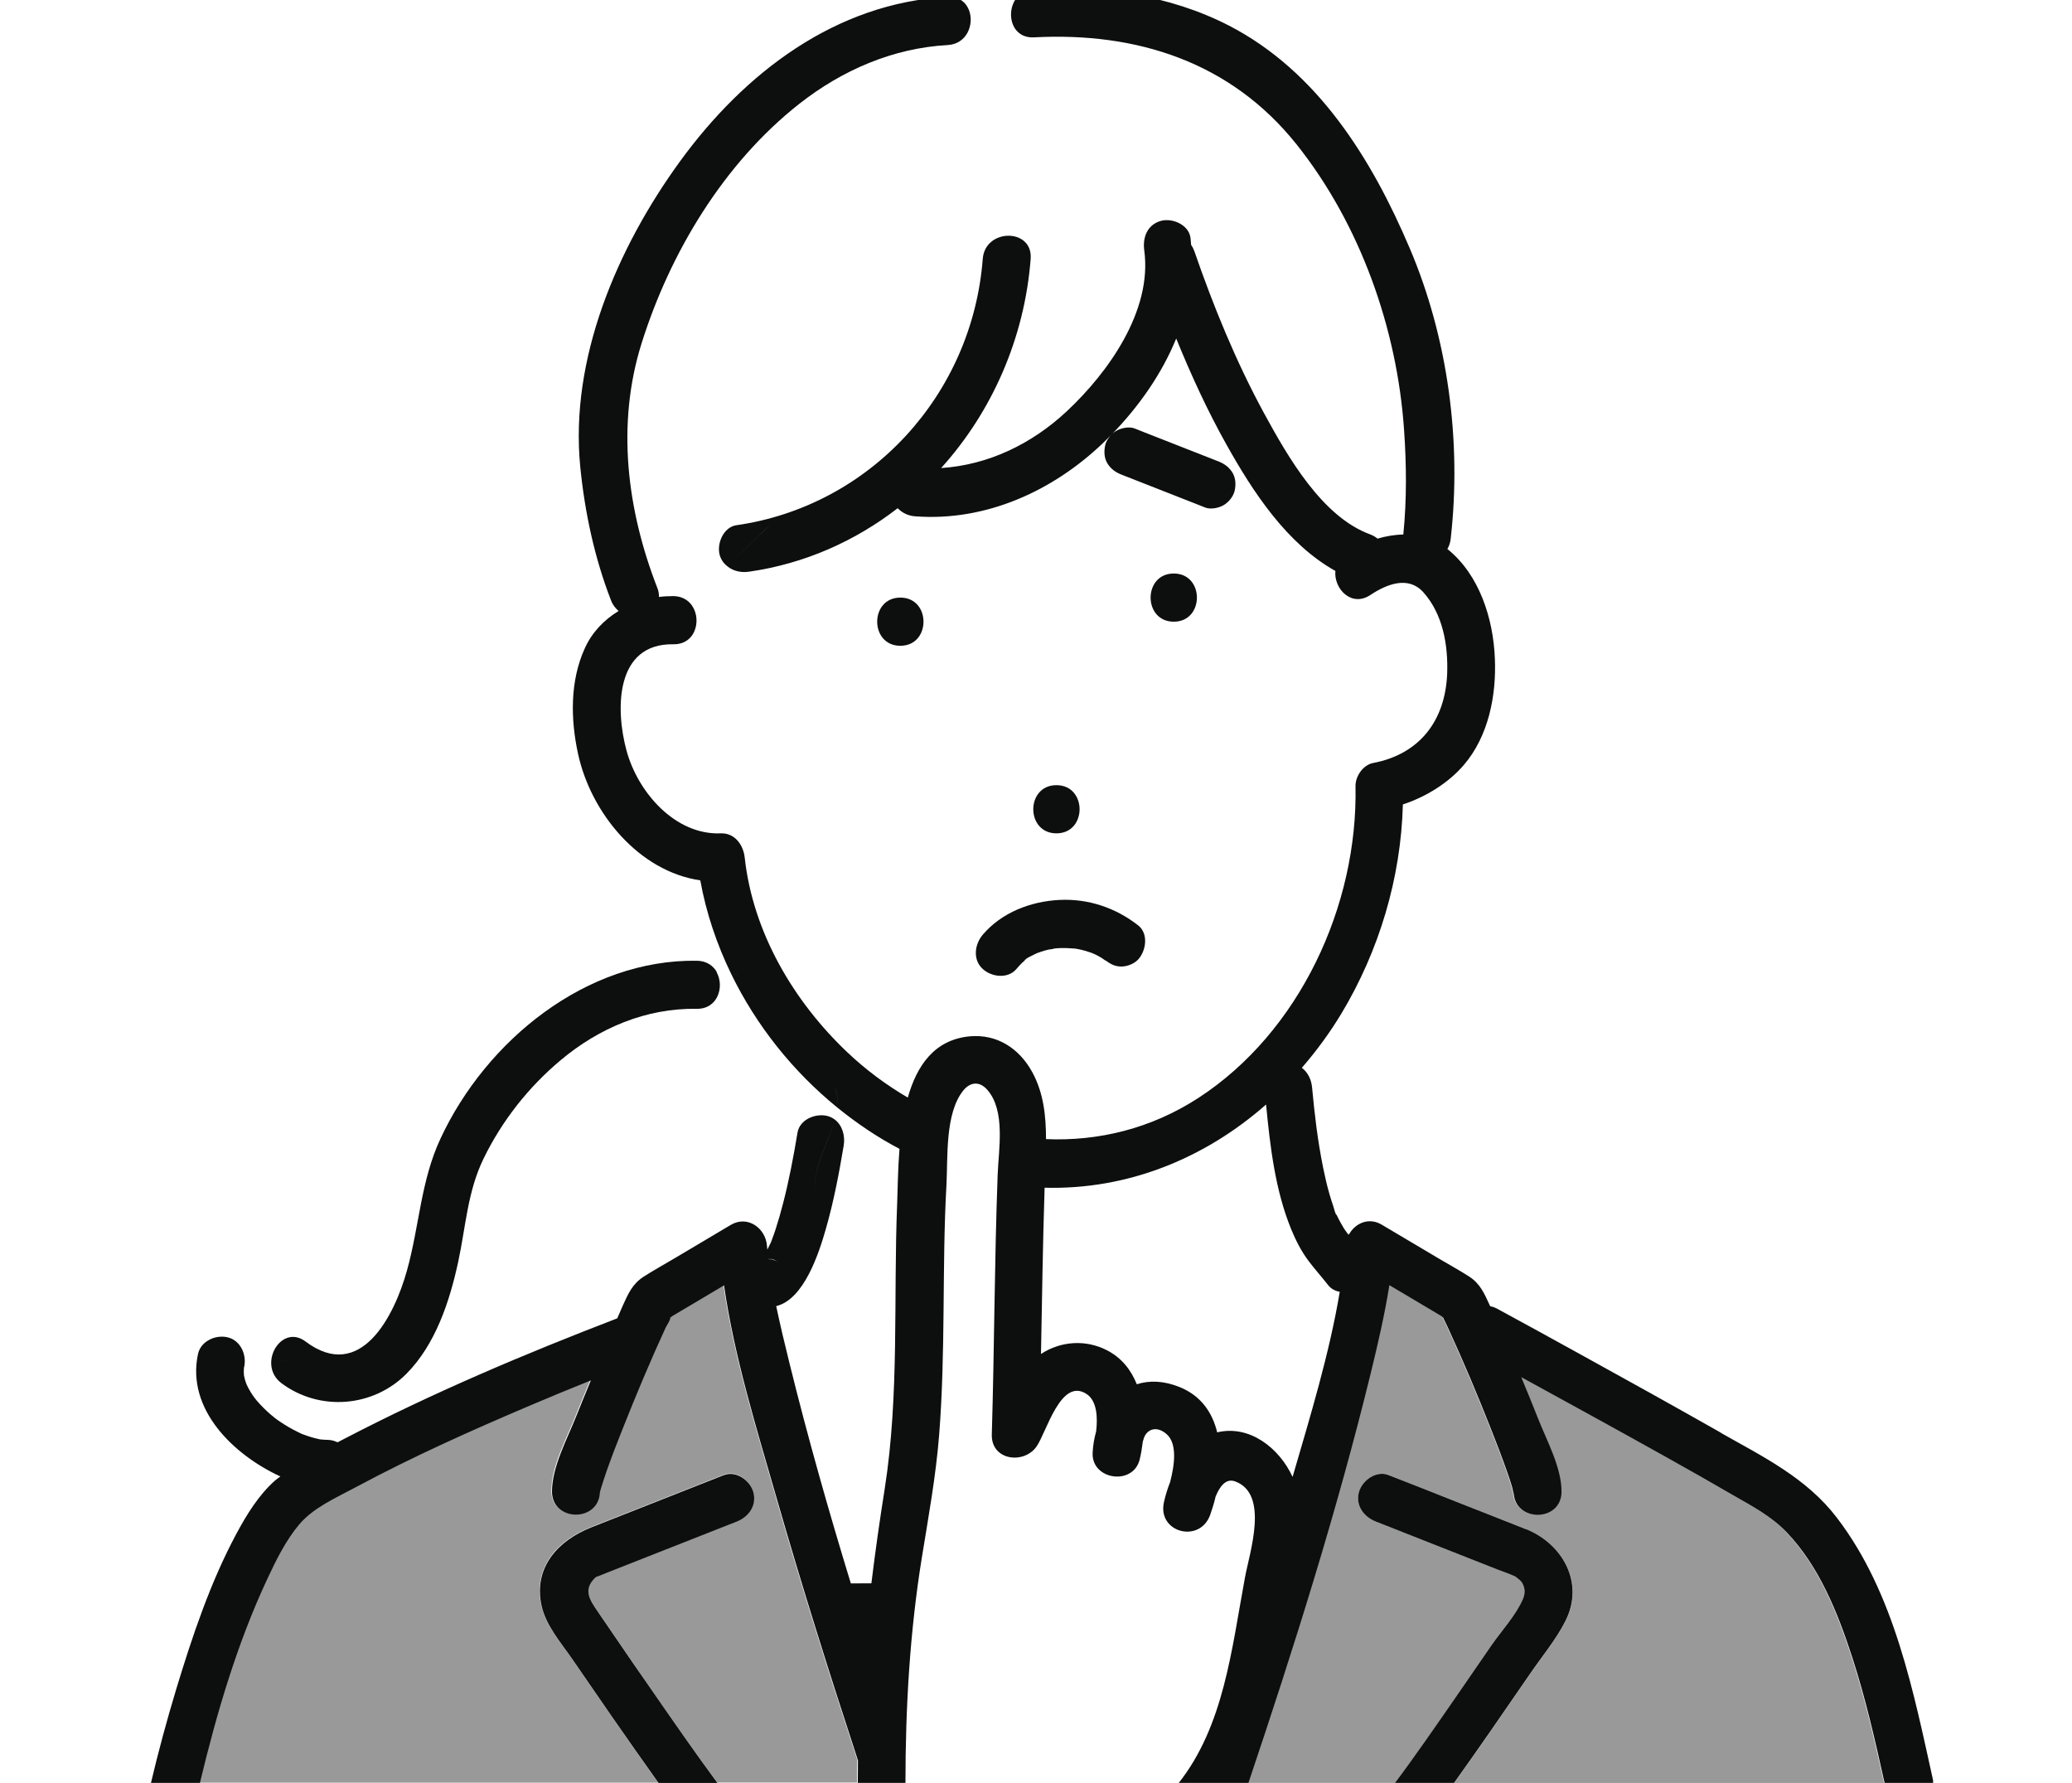 <svg width="179" height="154" viewBox="0 0 179 154" fill="none" xmlns="http://www.w3.org/2000/svg">
<g clip-path="url(#clip0_4005_2848)">
<g clip-path="url(#clip1_4005_2848)">
<path d="M124.579 113.689C124.579 113.689 124.551 113.634 124.551 113.625C124.533 113.643 124.551 113.662 124.579 113.689Z" fill="#78C8E6"/>
<path d="M116.449 106.587C116.476 106.633 116.504 106.652 116.532 106.68C116.532 106.67 116.532 106.661 116.55 106.652C116.495 106.596 116.449 106.541 116.394 106.504C116.412 106.532 116.44 106.559 116.458 106.596L116.449 106.587Z" fill="#78C8E6"/>
<path d="M116.338 106.458C116.338 106.458 116.365 106.485 116.374 106.495C116.356 106.485 116.356 106.476 116.338 106.467V106.458Z" fill="#78C8E6"/>
<path d="M74.791 140.933C74.791 140.933 74.791 140.915 74.791 140.905C74.791 140.905 74.791 140.905 74.782 140.905C74.782 140.905 74.782 140.924 74.782 140.933H74.791Z" fill="#78C8E6"/>
<path d="M91.136 81.942C91.136 81.942 91.182 81.924 91.2 81.915C91.191 81.915 91.172 81.915 91.163 81.915C90.85 81.933 91.007 81.951 91.136 81.933V81.942Z" fill="#78C8E6"/>
<path d="M27.753 124.315C27.909 124.333 28.047 124.343 27.753 124.315V124.315Z" fill="#78C8E6"/>
<path d="M66.771 108.788L66.807 108.798C66.255 108.557 66.624 108.751 66.771 108.788Z" fill="#78C8E6"/>
<path d="M66.375 108.742C66.375 108.742 66.375 108.751 66.375 108.761C66.669 108.788 66.964 108.862 67.24 108.983C67.056 108.899 66.918 108.844 66.817 108.798C66.817 108.798 66.531 108.77 66.375 108.742Z" fill="#78C8E6"/>
<path d="M94.309 82.322C94.309 82.322 94.328 82.322 94.337 82.322C94.337 82.322 94.337 82.322 94.355 82.322C94.318 82.303 94.282 82.294 94.272 82.275C94.272 82.285 94.3 82.294 94.309 82.303V82.322Z" fill="#78C8E6"/>
<path d="M94.356 82.331C94.356 82.331 94.429 82.368 94.475 82.386C94.493 82.386 94.475 82.368 94.356 82.331Z" fill="#78C8E6"/>
<path d="M92.782 81.933C92.782 81.933 92.819 81.933 92.828 81.933C92.948 81.942 93.086 81.942 92.865 81.933C92.837 81.933 92.81 81.933 92.782 81.933Z" fill="#78C8E6"/>
<path d="M91.218 81.914C91.218 81.914 91.237 81.914 91.237 81.896C91.237 81.896 91.209 81.905 91.2 81.914C91.2 81.914 91.209 81.914 91.218 81.914Z" fill="#78C8E6"/>
<path d="M92.782 81.933C92.782 81.933 92.727 81.915 92.718 81.915C92.718 81.915 92.755 81.933 92.782 81.933Z" fill="#78C8E6"/>
<path d="M154.252 132.277C152.937 130.918 151.309 130.058 149.681 129.124C147.749 128.014 145.808 126.914 143.858 125.813C139.71 123.483 135.543 121.199 131.368 118.924C131.864 120.117 132.361 121.31 132.83 122.521C133.566 124.398 134.835 126.719 134.844 128.8C134.854 131.482 130.714 131.473 130.705 128.8C130.705 129.29 130.687 128.782 130.567 128.384C130.448 127.959 130.301 127.543 130.153 127.126C129.694 125.813 129.197 124.519 128.682 123.224C127.541 120.339 126.336 117.481 125.039 114.661C125.03 114.633 124.745 114.05 124.616 113.773C124.506 113.699 124.405 113.616 124.331 113.569C123.439 113.042 122.547 112.506 121.655 111.979C121.093 111.646 120.532 111.313 119.971 110.98C119.567 113.523 118.978 116.057 118.371 118.545C115.446 130.511 111.712 142.32 107.784 154H120.523C122.225 151.734 124.092 149.025 125.757 146.62C126.796 145.122 127.836 143.615 128.866 142.108C129.721 140.859 130.972 139.509 131.579 138.113C131.772 137.659 131.781 137.188 131.524 136.753C131.377 136.513 131.202 136.393 130.99 136.235C130.954 136.208 130.935 136.189 130.908 136.171C130.402 135.939 129.859 135.764 129.344 135.56C125.849 134.182 122.354 132.804 118.858 131.427C117.819 131.02 117.074 130.039 117.414 128.865C117.699 127.866 118.914 126.997 119.962 127.413C121.903 128.181 123.844 128.948 125.794 129.706C127.808 130.502 129.831 131.288 131.846 132.092C135.028 133.369 136.923 136.762 135.231 140.064C134.43 141.627 133.226 143.079 132.232 144.53C131.046 146.26 129.859 147.98 128.663 149.7C127.661 151.143 126.658 152.576 125.628 154.009H162.76C161.941 150.338 161.113 146.667 159.945 143.088C158.704 139.269 157.085 135.218 154.252 132.287V132.277Z" fill="#999999"/>
<path d="M67.019 129.309C65.309 123.353 63.386 117.194 62.494 110.989C61.896 111.35 61.298 111.701 60.691 112.062C59.817 112.58 58.944 113.098 58.07 113.616C58.033 113.643 57.941 113.699 57.849 113.773C57.849 113.773 57.849 113.773 57.849 113.791C57.867 114.013 57.555 114.429 57.444 114.651C56.12 117.537 54.887 120.459 53.719 123.418C53.232 124.639 52.763 125.869 52.321 127.117C52.165 127.561 52.018 128.014 51.88 128.467C51.733 128.948 51.769 129.068 51.769 128.782C51.76 131.464 47.621 131.464 47.63 128.782C47.63 126.636 48.955 124.241 49.718 122.308C50.132 121.273 50.555 120.237 50.987 119.201C49.231 119.913 47.483 120.635 45.745 121.365C40.649 123.529 35.581 125.795 30.706 128.412C28.876 129.392 27.009 130.206 25.794 131.639C24.617 133.026 23.78 134.747 23.017 136.393C20.423 141.941 18.639 147.989 17.213 153.982H56.865C55.494 152.077 54.142 150.144 52.809 148.211C51.668 146.565 50.537 144.919 49.405 143.273C48.412 141.83 47.097 140.341 46.738 138.584C46.067 135.301 48.237 133.017 51.043 131.907C54.869 130.4 58.686 128.893 62.512 127.385C63.561 126.969 64.784 127.848 65.06 128.837C65.382 130.002 64.646 130.992 63.616 131.399C61.961 132.046 60.314 132.703 58.658 133.35C56.598 134.164 54.538 134.968 52.487 135.782C52.229 135.884 51.962 135.976 51.705 136.097C51.641 136.124 51.576 136.143 51.512 136.171C51.677 136.097 51.53 136.106 51.346 136.291C50.353 137.308 50.923 138.14 51.622 139.167C53.609 142.08 55.605 144.993 57.628 147.887C58.603 149.293 59.587 150.689 60.581 152.077C60.995 152.65 61.501 153.353 61.961 153.972H74.037C74.037 153.316 74.037 152.659 74.056 152.012C74.028 151.919 73.991 151.818 73.964 151.725C71.526 144.29 69.172 136.818 67.01 129.29L67.019 129.309Z" fill="#999999"/>
<path d="M94.337 82.331C94.337 82.331 94.319 82.331 94.31 82.331C94.374 82.377 94.457 82.404 94.475 82.404C94.429 82.386 94.392 82.368 94.356 82.349C94.356 82.349 94.356 82.349 94.337 82.349V82.331Z" fill="#0D0E0E"/>
<path d="M91.136 81.942C91.136 81.942 91.2 81.933 91.219 81.915C91.219 81.915 91.209 81.915 91.2 81.915C91.182 81.915 91.172 81.933 91.136 81.942Z" fill="#0D0E0E"/>
<path d="M91.504 77.735C89.03 77.864 86.528 78.817 84.891 80.749C84.192 81.582 84.026 82.895 84.891 83.69C85.663 84.402 87.071 84.578 87.816 83.69C87.963 83.514 88.119 83.348 88.285 83.182C88.368 83.098 88.45 83.024 88.542 82.95C88.864 82.654 88.487 82.95 88.496 82.978C88.478 82.839 89.379 82.433 89.609 82.322C89.71 82.294 89.821 82.248 89.922 82.211C90.133 82.137 90.354 82.081 90.575 82.026C90.63 82.016 90.971 81.979 91.145 81.933C91.016 81.952 90.851 81.933 91.173 81.915C91.182 81.915 91.201 81.915 91.21 81.915C91.219 81.915 91.246 81.905 91.246 81.896C91.246 81.896 91.237 81.905 91.228 81.915C91.32 81.915 91.421 81.896 91.513 81.896C91.945 81.878 92.369 81.896 92.792 81.933C92.764 81.933 92.737 81.924 92.727 81.915C92.727 81.915 92.755 81.924 92.792 81.933C92.819 81.933 92.847 81.933 92.874 81.933C93.095 81.952 92.957 81.952 92.838 81.933C92.948 81.952 93.104 81.97 93.123 81.979C93.316 82.016 93.518 82.063 93.712 82.118C93.914 82.174 94.116 82.248 94.319 82.312C94.309 82.303 94.291 82.294 94.282 82.285C94.282 82.294 94.328 82.312 94.365 82.331C94.484 82.368 94.502 82.386 94.484 82.386C94.521 82.395 94.558 82.414 94.576 82.423C94.769 82.516 94.962 82.618 95.146 82.728C95.275 82.812 95.91 83.274 95.404 82.876C95.855 83.228 96.269 83.487 96.866 83.487C97.372 83.487 97.979 83.256 98.329 82.876C99.01 82.127 99.239 80.648 98.329 79.936C96.388 78.41 93.997 77.605 91.513 77.735H91.504Z" fill="#0D0E0E"/>
<path d="M101.401 49.539C98.734 49.539 98.734 53.7 101.401 53.7C104.068 53.7 104.068 49.539 101.401 49.539Z" fill="#0D0E0E"/>
<path d="M91.265 67.821C88.598 67.821 88.598 71.983 91.265 71.983C93.933 71.983 93.933 67.821 91.265 67.821Z" fill="#0D0E0E"/>
<path d="M77.781 51.619C75.113 51.619 75.113 55.781 77.781 55.781C80.448 55.781 80.448 51.619 77.781 51.619Z" fill="#0D0E0E"/>
<path d="M148.632 123.733C144.548 121.421 140.446 119.137 136.325 116.871C133.998 115.585 131.671 114.309 129.335 113.042C129.133 112.931 128.94 112.867 128.737 112.83C128.719 112.793 128.71 112.765 128.691 112.728C128.222 111.701 127.854 110.86 126.898 110.25C126.061 109.713 125.178 109.232 124.322 108.724C122.667 107.743 121.02 106.763 119.365 105.783C118.261 105.126 117.083 105.644 116.541 106.624C116.504 106.587 116.449 106.541 116.366 106.486C116.421 106.532 116.476 106.578 116.522 106.634C116.522 106.643 116.522 106.652 116.504 106.661C116.476 106.643 116.458 106.615 116.421 106.569C116.403 106.541 116.375 106.504 116.357 106.476C116.348 106.467 116.329 106.449 116.32 106.439C116.338 106.449 116.338 106.458 116.357 106.467C116.32 106.421 116.283 106.366 116.246 106.319C116.136 106.162 116.035 106.005 115.943 105.838C115.833 105.644 115.722 105.45 115.621 105.247C115.566 105.145 115.52 105.043 115.474 104.941C115.446 104.877 115.419 104.821 115.391 104.756C115.308 104.562 115.336 104.627 115.474 104.96C115.354 104.904 115.235 104.331 115.189 104.202C115.069 103.869 114.968 103.536 114.867 103.194C114.637 102.417 114.462 101.621 114.297 100.826C113.818 98.422 113.579 96.359 113.349 93.918C113.285 93.234 112.972 92.614 112.466 92.235C113.717 90.793 114.867 89.23 115.879 87.556C119.144 82.127 121.029 75.83 121.195 69.486C123.191 68.829 125.122 67.636 126.456 66.083C128.59 63.595 129.28 60.09 129.142 56.881C129.004 53.432 127.808 49.64 125.04 47.421C125.187 47.171 125.288 46.875 125.325 46.542C126.281 38.155 125.095 29.231 121.802 21.481C118.518 13.75 113.837 6.167 106.166 2.209C100.978 -0.454 95.128 -1.24 89.334 -0.935C88.147 -0.87 87.494 -0.01 87.365 0.924C87.209 2.07 87.853 3.31 89.334 3.226C98.209 2.755 106.322 5.353 111.997 12.456C117.497 19.345 120.698 28.38 121.296 37.119C121.508 40.115 121.535 43.176 121.232 46.172C120.487 46.182 119.742 46.311 119.006 46.524C118.831 46.385 118.629 46.256 118.38 46.163C114.214 44.647 111.252 39.459 109.182 35.658C106.763 31.201 104.832 26.475 103.176 21.685C103.103 21.481 103.011 21.306 102.9 21.148C102.882 20.945 102.873 20.732 102.845 20.529C102.689 19.41 101.272 18.809 100.297 19.077C99.102 19.41 98.697 20.52 98.853 21.639C99.561 26.836 95.744 32.172 92.166 35.519C89.131 38.358 85.378 40.161 81.304 40.43C85.71 35.556 88.515 29.185 89.039 22.36C89.242 19.687 85.102 19.706 84.9 22.36C83.999 34.077 75.206 43.703 63.616 45.368C62.513 45.525 61.905 46.94 62.172 47.93C62.301 48.401 62.577 48.725 62.899 48.965C64.03 47.615 65.401 46.459 66.55 45.312C65.41 46.459 64.03 47.615 62.899 48.965C63.395 49.335 64.039 49.483 64.711 49.381C69.54 48.688 73.89 46.727 77.551 43.898C77.937 44.304 78.48 44.563 79.078 44.6C85.167 45.053 90.962 42.418 95.312 38.247C95.579 37.988 95.836 37.729 96.103 37.461C95.809 37.729 95.56 38.09 95.478 38.46C95.358 38.996 95.386 39.588 95.689 40.06C96.002 40.541 96.397 40.809 96.922 41.012C99.019 41.835 101.116 42.658 103.213 43.481C103.517 43.602 103.82 43.722 104.124 43.842C104.593 44.027 105.301 43.879 105.715 43.629C106.147 43.38 106.552 42.88 106.662 42.39C106.782 41.854 106.754 41.262 106.451 40.79C106.138 40.309 105.742 40.041 105.218 39.838C103.121 39.015 101.024 38.192 98.927 37.369C98.623 37.248 98.32 37.128 98.016 37.008C97.547 36.823 96.839 36.971 96.425 37.221C96.315 37.285 96.213 37.359 96.112 37.452C98.393 35.094 100.371 32.292 101.613 29.24C102.891 32.375 104.298 35.445 105.945 38.386C108.235 42.483 111.16 46.968 115.363 49.317C115.216 50.852 116.752 52.479 118.38 51.397C119.806 50.454 121.664 49.705 122.97 51.166C124.653 53.053 125.113 55.735 125.021 58.194C124.856 62.226 122.667 65.139 118.62 65.907C117.755 66.073 117.083 67.054 117.102 67.914C117.313 78.234 112.273 89.146 103.535 94.834C99.433 97.497 94.88 98.588 90.364 98.394C90.364 96.406 90.161 94.427 89.195 92.642C88.073 90.57 86.151 89.304 83.778 89.516C80.724 89.803 79.207 92.041 78.425 94.806C76.558 93.715 74.801 92.411 73.21 90.903C68.555 86.492 65.042 80.537 64.334 74.063C64.214 72.981 63.478 71.936 62.264 71.983C58.318 72.14 55.108 68.432 54.133 64.862C53.149 61.274 53.14 55.559 58.18 55.651C58.843 55.661 59.339 55.411 59.67 55.032C60.673 53.885 60.176 51.527 58.18 51.49C57.757 51.49 57.343 51.508 56.929 51.564C56.929 51.314 56.902 51.055 56.782 50.769C54.161 44.036 53.241 36.657 55.412 29.702C57.877 21.823 62.531 14.092 69.061 8.96C72.759 6.056 77.156 4.151 81.865 3.892C83.53 3.8 84.155 2.126 83.732 0.933C83.484 0.221 82.858 -0.315 81.865 -0.269C72.179 0.258 64.306 6.297 58.741 13.944C53.333 21.38 49.194 31.006 50.132 40.356C50.518 44.249 51.365 48.207 52.79 51.869C52.938 52.258 53.177 52.553 53.443 52.775C52.193 53.534 51.153 54.606 50.528 55.984C49.231 58.814 49.286 62.134 49.939 65.121C51.043 70.216 55.191 75.275 60.498 76.042C61.004 78.844 61.924 81.573 63.175 84.143C63.386 84.153 63.598 84.171 63.809 84.171C63.598 84.171 63.386 84.162 63.175 84.143C65.336 88.582 68.5 92.549 72.336 95.666C72.409 95.028 72.354 94.427 72.088 93.872C72.363 94.418 72.409 95.028 72.336 95.666C74.01 97.025 75.803 98.237 77.707 99.236C77.569 100.983 77.551 102.657 77.505 103.97C77.174 112.173 77.707 120.468 76.429 128.606C75.997 131.334 75.61 134.044 75.279 136.763C74.691 136.763 74.093 136.763 73.504 136.772C71.582 130.493 69.788 124.167 68.215 117.796C67.81 116.168 67.406 114.485 67.056 112.82C69.475 112.238 70.763 108.187 71.342 106.162C72.023 103.795 72.483 101.372 72.888 98.949C73.026 98.126 72.777 97.21 72.124 96.711C71.462 99.051 69.751 101.649 70.708 103.582C69.751 101.649 71.453 99.051 72.124 96.711C71.931 96.563 71.71 96.452 71.444 96.387C70.441 96.156 69.089 96.692 68.896 97.839C68.555 99.892 68.169 101.945 67.645 103.961C67.461 104.692 67.249 105.413 67.019 106.134C66.937 106.393 66.845 106.652 66.753 106.902C66.707 107.031 66.651 107.161 66.606 107.3C66.606 107.309 66.596 107.327 66.587 107.337C66.495 107.54 66.385 107.734 66.293 107.938C66.284 107.827 66.265 107.706 66.256 107.595C66.136 106.07 64.573 104.951 63.138 105.801C61.538 106.754 59.928 107.706 58.327 108.659C57.426 109.195 56.497 109.704 55.605 110.277C54.648 110.888 54.271 111.738 53.811 112.756C53.646 113.126 53.489 113.505 53.324 113.875C45.34 116.945 37.393 120.302 29.805 124.25C29.593 124.361 29.372 124.472 29.161 124.583C28.894 124.454 28.6 124.371 28.278 124.371C28.085 124.371 27.892 124.352 27.698 124.334C27.671 124.334 27.643 124.334 27.625 124.324C27.496 124.297 27.358 124.269 27.229 124.232C26.99 124.167 26.751 124.103 26.521 124.019C26.383 123.973 26.245 123.918 26.107 123.871C26.098 123.871 26.089 123.871 26.08 123.862C25.555 123.612 25.031 123.344 24.544 123.03C24.305 122.882 24.075 122.725 23.845 122.558C23.78 122.512 23.697 122.429 23.642 122.373C23.67 122.401 23.707 122.438 23.789 122.521C23.679 122.41 23.541 122.318 23.422 122.216C22.971 121.828 22.548 121.411 22.161 120.958C22.125 120.912 22.06 120.82 22.014 120.755C22.042 120.792 22.069 120.847 22.125 120.931C22.051 120.801 21.941 120.681 21.858 120.561C21.711 120.348 21.582 120.126 21.453 119.895C21.398 119.784 21.343 119.673 21.288 119.553C21.288 119.534 21.288 119.525 21.269 119.506C21.186 119.275 21.122 119.044 21.076 118.804C21.076 118.794 21.076 118.794 21.076 118.785C21.076 118.674 21.058 118.554 21.058 118.443C21.058 118.341 21.067 118.249 21.076 118.147C21.076 118.119 21.076 118.101 21.094 118.073C21.324 117.01 20.782 115.77 19.65 115.511C19.209 115.41 18.731 115.456 18.308 115.622C17.728 115.854 17.241 116.307 17.103 116.963C16.082 121.754 20.202 125.684 24.222 127.533C24.075 127.654 23.909 127.755 23.771 127.876C22.355 129.124 21.306 130.835 20.423 132.481C18.16 136.698 16.615 141.331 15.226 145.899C14.417 148.581 13.681 151.291 13.037 154.019H17.268C18.703 148.026 20.478 141.978 23.072 136.43C23.835 134.793 24.682 133.064 25.85 131.676C27.064 130.243 28.922 129.429 30.761 128.449C35.636 125.832 40.704 123.566 45.8 121.402C47.538 120.662 49.286 119.941 51.043 119.238C50.62 120.274 50.187 121.3 49.773 122.345C49.01 124.278 47.695 126.673 47.685 128.819C47.676 131.501 51.815 131.501 51.825 128.819C51.825 129.105 51.779 128.976 51.935 128.504C52.082 128.051 52.22 127.598 52.376 127.154C52.809 125.906 53.287 124.685 53.775 123.455C54.943 120.505 56.175 117.574 57.5 114.688C57.601 114.466 57.913 114.05 57.904 113.828C57.904 113.828 57.904 113.819 57.904 113.81C57.996 113.745 58.088 113.68 58.125 113.653C58.999 113.135 59.873 112.617 60.746 112.099C61.344 111.738 61.942 111.387 62.549 111.026C63.441 117.232 65.364 123.39 67.075 129.346C69.236 136.874 71.591 144.346 74.028 151.781C74.056 151.873 74.093 151.975 74.12 152.067C74.102 152.715 74.12 153.371 74.102 154.028H78.222C78.222 147.508 78.6 140.961 79.639 134.534C80.209 131.02 80.844 127.543 81.129 123.992C81.414 120.394 81.478 116.788 81.515 113.172C81.552 109.565 81.561 105.949 81.764 102.343C81.892 99.975 81.626 96.175 83.217 94.196C83.787 93.493 84.597 93.326 85.314 94.159C86.878 95.971 86.271 99.273 86.188 101.464C85.912 108.946 85.903 116.427 85.682 123.908C85.618 126.137 88.423 126.516 89.536 124.963C90.4 123.76 91.633 118.915 93.886 120.422C94.779 121.023 94.834 122.456 94.696 123.64C94.53 124.232 94.42 124.861 94.392 125.508C94.3 127.848 97.906 128.347 98.458 126.063C98.577 125.582 98.66 125.064 98.725 124.537C98.78 124.324 98.844 124.14 98.881 124.066C99.203 123.427 99.948 123.169 100.766 123.862C101.714 124.667 101.484 126.488 101.088 128.014C100.858 128.597 100.684 129.179 100.555 129.744C99.957 132.379 103.645 133.35 104.547 130.853C104.722 130.354 104.887 129.827 105.016 129.272C105.365 128.412 105.899 127.663 106.699 127.959C109.67 129.041 107.95 134.099 107.554 136.254C106.396 142.487 105.733 149.09 101.806 154.037H107.84C111.767 142.357 115.501 130.548 118.426 118.582C119.033 116.094 119.622 113.56 120.027 111.017C120.588 111.35 121.149 111.683 121.71 112.016C122.602 112.543 123.494 113.079 124.387 113.606C124.46 113.653 124.571 113.727 124.672 113.81C124.8 114.087 125.076 114.67 125.095 114.698C126.392 117.518 127.597 120.376 128.737 123.261C129.252 124.556 129.749 125.85 130.209 127.163C130.356 127.58 130.503 127.996 130.623 128.421C130.742 128.819 130.761 129.327 130.761 128.837C130.77 131.51 134.909 131.519 134.9 128.837C134.9 126.757 133.63 124.445 132.885 122.558C132.416 121.356 131.92 120.163 131.423 118.961C135.599 121.245 139.765 123.529 143.914 125.85C145.864 126.942 147.804 128.042 149.736 129.161C151.364 130.095 152.983 130.946 154.307 132.314C157.14 135.246 158.759 139.296 160.001 143.116C161.169 146.695 161.997 150.366 162.815 154.037H167.056C165.308 146.149 163.671 137.604 158.685 131.094C156.073 127.672 152.348 125.85 148.687 123.779L148.632 123.733ZM27.754 124.315C27.91 124.334 28.048 124.343 27.754 124.315V124.315ZM66.817 108.798C66.817 108.798 66.808 108.798 66.78 108.788C66.642 108.751 66.265 108.566 66.817 108.798ZM66.385 108.761C66.385 108.761 66.385 108.751 66.385 108.742C66.541 108.77 66.817 108.807 66.826 108.798C66.937 108.844 67.065 108.899 67.249 108.983C66.973 108.862 66.679 108.788 66.385 108.761ZM74.792 140.933C74.792 140.933 74.792 140.915 74.792 140.906C74.792 140.906 74.792 140.906 74.801 140.906C74.801 140.906 74.801 140.924 74.801 140.933H74.792ZM111.666 127.57C110.507 125.064 107.95 123.058 105.154 123.723C104.74 122.022 103.765 120.561 101.907 119.812C100.536 119.257 99.286 119.22 98.209 119.571C97.722 118.35 96.912 117.296 95.643 116.64C93.794 115.678 91.615 115.844 89.931 116.954C90.023 112.164 90.088 107.383 90.244 102.592C97.4 102.787 104.068 100.077 109.376 95.407C109.725 99.041 110.167 102.814 111.546 106.181C111.951 107.161 112.411 108.067 113.046 108.918C113.588 109.639 114.195 110.305 114.747 111.017C114.996 111.332 115.354 111.516 115.741 111.581C114.858 116.889 113.174 122.401 111.666 127.57ZM124.552 113.625C124.552 113.625 124.552 113.662 124.58 113.69C124.552 113.662 124.534 113.643 124.552 113.625Z" fill="#0D0E0E"/>
<path d="M56.901 85.53C57.968 83.385 59.863 83.727 61.942 83.995C61.629 83.422 61.059 83.006 60.222 82.987C50.638 82.839 42.001 89.877 38.055 98.347C36.335 102.037 36.234 105.912 35.148 109.778C34.063 113.662 31.157 119.451 26.401 115.881C24.939 114.781 23.513 116.131 23.43 117.592C23.918 117.684 24.479 117.657 25.169 117.425C24.488 117.657 23.927 117.684 23.43 117.592C23.393 118.267 23.642 118.97 24.304 119.469C27.597 121.938 32.242 121.568 35.121 118.655C37.623 116.122 38.846 112.413 39.582 109.001C40.244 105.94 40.382 102.934 41.78 100.068C43.371 96.803 45.652 93.909 48.421 91.588C51.741 88.795 55.834 87.065 60.194 87.139C62.015 87.167 62.595 85.225 61.914 83.986C59.836 83.718 57.941 83.376 56.874 85.521L56.901 85.53Z" fill="#0D0E0E"/>
<path d="M23.623 122.345C23.56 122.281 23.569 122.29 23.623 122.345V122.345Z" fill="#0D0E0E"/>
<path d="M21.986 120.727C21.903 120.597 21.931 120.634 21.986 120.727V120.727Z" fill="#0D0E0E"/>
<path d="M62.54 127.413C58.714 128.92 54.896 130.427 51.07 131.935C48.265 133.045 46.094 135.329 46.766 138.612C47.124 140.369 48.44 141.858 49.433 143.3C50.564 144.946 51.696 146.592 52.836 148.238C54.179 150.171 55.522 152.095 56.892 154.009H61.979C61.519 153.389 61.013 152.687 60.599 152.113C59.606 150.726 58.621 149.33 57.647 147.924C55.623 145.03 53.627 142.126 51.64 139.204C50.941 138.177 50.371 137.345 51.364 136.328C51.548 136.143 51.696 136.124 51.53 136.207C51.594 136.18 51.659 136.161 51.723 136.133C51.981 136.022 52.247 135.93 52.505 135.819C54.565 135.005 56.626 134.201 58.677 133.387C60.332 132.739 61.979 132.083 63.634 131.435C64.674 131.029 65.4 130.039 65.078 128.874C64.802 127.875 63.579 127.006 62.531 127.422L62.54 127.413Z" fill="#0D0E0E"/>
<path d="M131.836 132.093C129.822 131.288 127.798 130.502 125.784 129.707C123.843 128.939 121.903 128.172 119.953 127.413C118.904 126.997 117.69 127.866 117.405 128.865C117.074 130.04 117.819 131.02 118.849 131.427C122.344 132.805 125.839 134.182 129.334 135.56C129.849 135.764 130.392 135.94 130.898 136.171C130.916 136.189 130.944 136.208 130.981 136.235C131.192 136.402 131.376 136.513 131.514 136.753C131.763 137.188 131.763 137.66 131.569 138.113C130.972 139.509 129.721 140.859 128.856 142.108C127.826 143.615 126.787 145.113 125.747 146.621C124.082 149.025 122.215 151.735 120.514 154H125.618C126.639 152.576 127.651 151.133 128.654 149.691C129.849 147.971 131.036 146.251 132.223 144.521C133.216 143.07 134.421 141.627 135.221 140.055C136.913 136.753 135.019 133.369 131.836 132.083V132.093Z" fill="#0D0E0E"/>
</g>
</g>
<defs>
<clipPath id="clip0_4005_2848">
<rect width="179" height="154" fill="white"/>
</clipPath>
<clipPath id="clip1_4005_2848">
<rect width="154" height="155" fill="white" transform="translate(13 -1)"/>
</clipPath>
</defs>
</svg>

